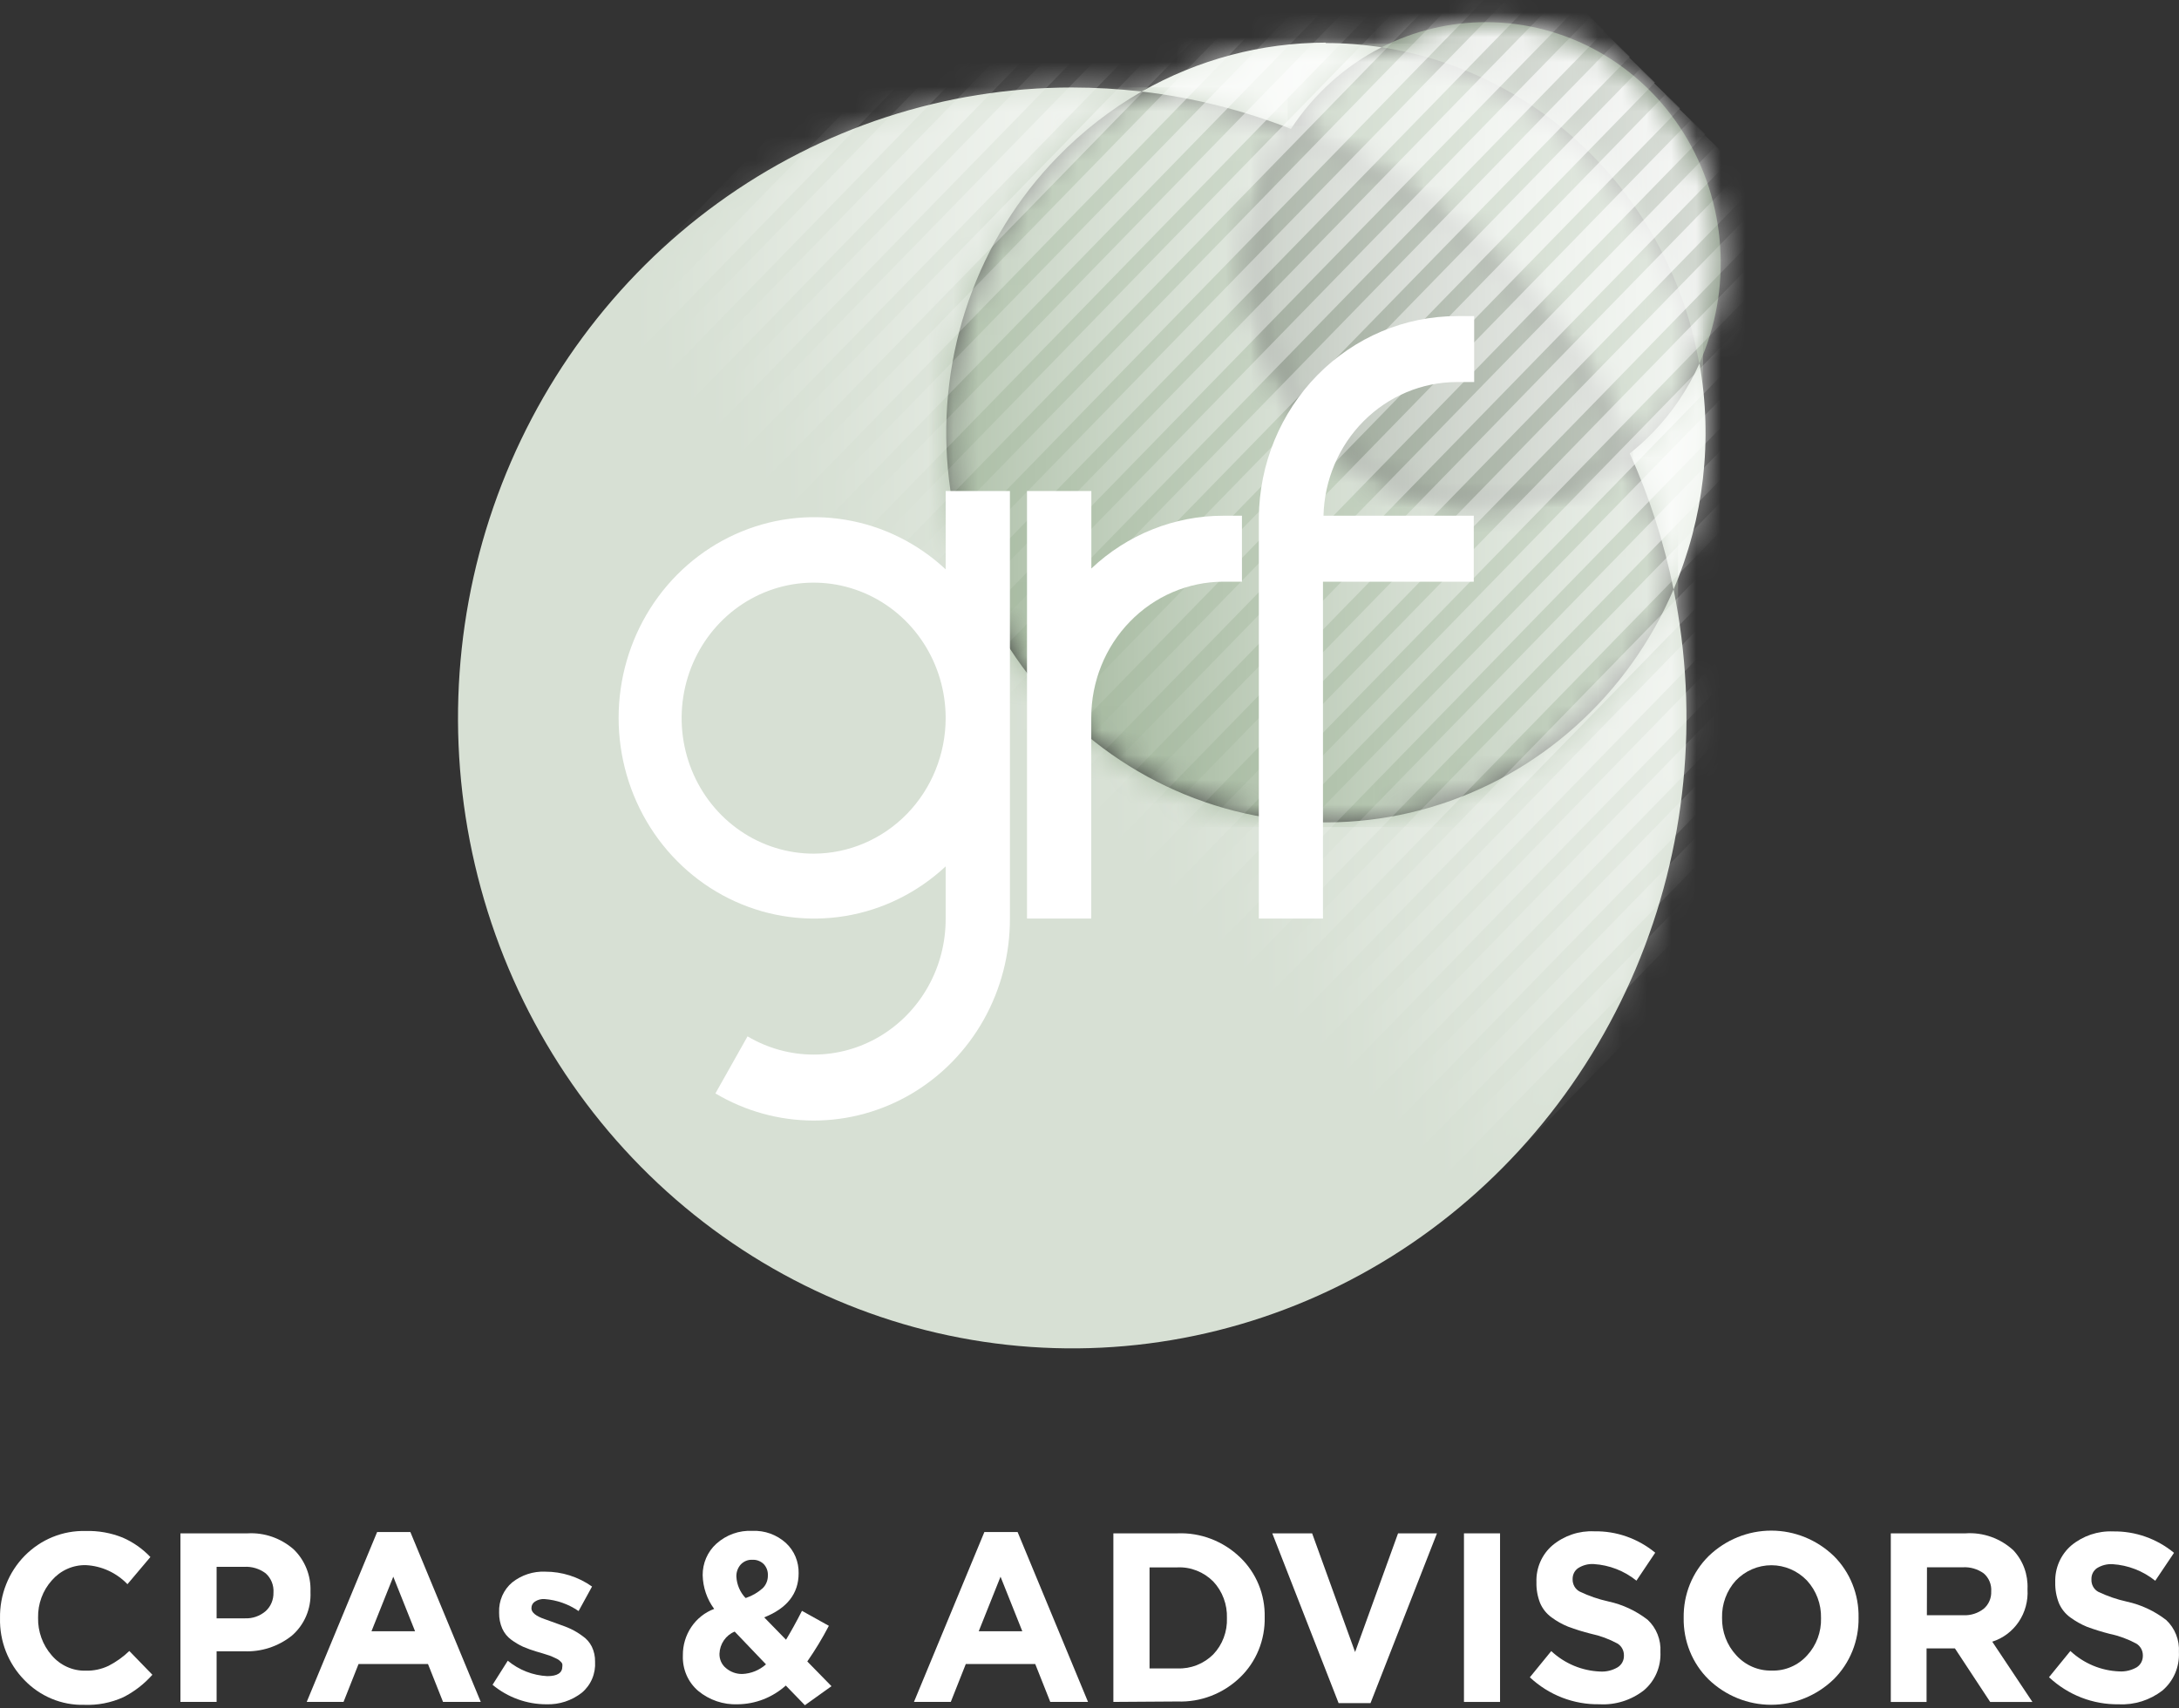 <?xml version="1.0" encoding="UTF-8"?> <svg xmlns="http://www.w3.org/2000/svg" width="88" height="69" viewBox="0 0 88 69" fill="none"><rect x="0" y="0" width="88" height="69" fill="#333333" stroke="none"/><path d="M43.291 3.534C38.169 3.536 33.172 5.167 28.988 8.202C24.805 11.236 21.639 15.527 19.925 20.483C18.212 25.439 18.035 30.818 19.42 35.882C20.804 40.945 23.682 45.444 27.657 48.761C31.632 52.078 36.511 54.051 41.622 54.407C46.733 54.764 51.826 53.487 56.202 50.752C60.577 48.018 64.021 43.959 66.06 39.135C68.099 34.31 68.632 28.956 67.588 23.807C66.682 25.925 65.332 27.812 63.635 29.333C61.938 30.855 59.935 31.974 57.769 32.611C55.602 33.247 53.326 33.386 51.102 33.017C48.877 32.648 46.76 31.78 44.899 30.475C43.038 29.171 41.481 27.461 40.337 25.468C39.193 23.475 38.491 21.248 38.281 18.945C38.071 16.642 38.358 14.319 39.121 12.143C39.884 9.967 41.105 7.99 42.698 6.353C43.709 5.309 44.857 4.416 46.109 3.698C45.169 3.589 44.224 3.535 43.279 3.534" fill="#D7E0D4"></path><path d="M68.628 14.693C68.16 15.738 67.514 16.69 66.721 17.503C66.437 17.794 66.136 18.065 65.819 18.316C66.611 20.071 67.204 21.913 67.588 23.807C68.812 20.943 69.177 17.77 68.637 14.693M53.547 1.722C50.944 1.722 48.385 2.402 46.109 3.698C48.171 3.941 50.196 4.448 52.136 5.207C53.057 3.801 54.318 2.666 55.796 1.912C55.047 1.797 54.291 1.739 53.534 1.739" fill="#E9EFE7"></path><mask id="mask0_253_424" style="mask-type:luminance" maskUnits="userSpaceOnUse" x="38" y="3" width="30" height="31"><path d="M46.109 3.698C44.188 4.788 42.518 6.288 41.21 8.098C39.903 9.907 38.989 11.984 38.53 14.187C38.072 16.39 38.079 18.669 38.552 20.869C39.026 23.07 39.953 25.14 41.273 26.94C42.592 28.741 44.273 30.229 46.201 31.306C48.129 32.382 50.259 33.021 52.449 33.179C54.638 33.338 56.835 33.012 58.891 32.223C60.947 31.435 62.814 30.203 64.366 28.61C65.724 27.231 66.817 25.601 67.588 23.807C67.207 21.914 66.616 20.071 65.828 18.316C64.048 19.729 61.837 20.446 59.59 20.339C57.342 20.232 55.205 19.307 53.561 17.731C51.917 16.154 50.873 14.028 50.615 11.734C50.358 9.439 50.905 7.126 52.157 5.207C50.211 4.446 48.179 3.939 46.109 3.698Z" fill="white"></path></mask><g mask="url(#mask0_253_424)"><rect width="31.233" height="29.885" transform="matrix(1 0 0 -1 36.536 33.41)" fill="#A5B99F"></rect></g><path d="M60.007 0.895C58.546 0.895 57.104 1.243 55.796 1.911C58.967 2.397 61.911 3.891 64.212 6.183C66.513 8.476 68.056 11.452 68.624 14.692C69.289 13.209 69.58 11.578 69.47 9.95C69.36 8.321 68.852 6.747 67.994 5.373C67.135 3.998 65.954 2.868 64.558 2.085C63.163 1.303 61.597 0.894 60.007 0.895Z" fill="#72836D"></path><mask id="mask1_253_424" style="mask-type:luminance" maskUnits="userSpaceOnUse" x="52" y="1" width="17" height="18"><path d="M55.796 1.912C54.321 2.667 53.063 3.802 52.144 5.207C58.19 7.585 63.095 12.287 65.819 18.316C66.136 18.065 66.437 17.794 66.721 17.503C67.514 16.69 68.16 15.738 68.628 14.693C68.061 11.452 66.517 8.476 64.215 6.183C61.913 3.89 58.968 2.397 55.796 1.912Z" fill="white"></path></mask><g mask="url(#mask1_253_424)"><rect width="16.779" height="16.706" transform="matrix(1 0 0 -1 52.001 18.467)" fill="#A5B99F"></rect></g><mask id="mask2_253_424" style="mask-type:luminance" maskUnits="userSpaceOnUse" x="50" y="5" width="16" height="16"><path d="M52.149 5.207C50.896 7.126 50.35 9.439 50.607 11.734C50.864 14.028 51.908 16.154 53.553 17.731C55.197 19.308 57.334 20.232 59.581 20.339C61.828 20.447 64.04 19.729 65.819 18.316C63.096 12.288 58.192 7.586 52.149 5.207Z" fill="white"></path></mask><g mask="url(#mask2_253_424)"><rect width="16.476" height="15.461" transform="matrix(1 0 0 -1 49.474 20.543)" fill="#72836D"></rect></g><mask id="mask3_253_424" style="mask-type:luminance" maskUnits="userSpaceOnUse" x="18" y="0" width="52" height="55"><path d="M68.628 14.676C69.453 12.847 69.703 10.8 69.344 8.819C68.985 6.838 68.034 5.02 66.625 3.618C65.215 2.216 63.415 1.299 61.475 0.993C59.535 0.687 57.55 1.009 55.796 1.912C52.463 1.401 49.059 2.03 46.109 3.702C40.899 3.094 35.635 4.196 31.073 6.85C26.512 9.504 22.886 13.574 20.718 18.475C18.55 23.376 17.95 28.857 19.006 34.13C20.061 39.403 22.716 44.197 26.591 47.823C30.466 51.45 35.36 53.723 40.572 54.316C45.783 54.909 51.044 53.791 55.598 51.123C60.153 48.456 63.766 44.375 65.92 39.467C68.074 34.559 68.658 29.077 67.588 23.807C68.809 20.936 69.171 17.758 68.628 14.676Z" fill="white"></path></mask><g mask="url(#mask3_253_424)"><path d="M8.769 30.05L50.792 -13.09" stroke="url(#paint0_linear_253_424)" stroke-width="2.269" stroke-miterlimit="10"></path><path d="M9.784 31.092L51.807 -12.049" stroke="url(#paint1_linear_253_424)" stroke-width="2.269" stroke-miterlimit="10"></path><path d="M10.799 32.134L52.822 -11.007" stroke="url(#paint2_linear_253_424)" stroke-width="2.269" stroke-miterlimit="10"></path><path d="M11.814 33.176L53.837 -9.965" stroke="url(#paint3_linear_253_424)" stroke-width="2.269" stroke-miterlimit="10"></path><path d="M12.829 34.218L54.852 -8.922" stroke="url(#paint4_linear_253_424)" stroke-width="2.269" stroke-miterlimit="10"></path><path d="M13.844 35.261L55.867 -7.88" stroke="url(#paint5_linear_253_424)" stroke-width="2.269" stroke-miterlimit="10"></path><path d="M14.859 36.302L56.882 -6.839" stroke="url(#paint6_linear_253_424)" stroke-width="2.269" stroke-miterlimit="10"></path><path d="M15.874 37.344L57.897 -5.792" stroke="url(#paint7_linear_253_424)" stroke-width="2.269" stroke-miterlimit="10"></path><path d="M16.893 38.386L58.912 -4.75" stroke="url(#paint8_linear_253_424)" stroke-width="2.269" stroke-miterlimit="10"></path><path d="M17.908 39.433L59.927 -3.708" stroke="url(#paint9_linear_253_424)" stroke-width="2.269" stroke-miterlimit="10"></path><path d="M18.923 40.475L60.942 -2.666" stroke="url(#paint10_linear_253_424)" stroke-width="2.269" stroke-miterlimit="10"></path><path d="M19.938 41.517L61.961 -1.624" stroke="url(#paint11_linear_253_424)" stroke-width="2.269" stroke-miterlimit="10"></path><path d="M20.953 42.559L62.976 -0.582" stroke="url(#paint12_linear_253_424)" stroke-width="2.269" stroke-miterlimit="10"></path><path d="M21.968 43.6L63.991 0.459" stroke="url(#paint13_linear_253_424)" stroke-width="2.269" stroke-miterlimit="10"></path><path d="M22.983 44.642L65.006 1.502" stroke="url(#paint14_linear_253_424)" stroke-width="2.269" stroke-miterlimit="10"></path><path d="M23.998 45.684L66.021 2.543" stroke="url(#paint15_linear_253_424)" stroke-width="2.269" stroke-miterlimit="10"></path><path d="M25.013 46.727L67.036 3.586" stroke="url(#paint16_linear_253_424)" stroke-width="2.269" stroke-miterlimit="10"></path><path d="M26.028 47.769L68.051 4.628" stroke="url(#paint17_linear_253_424)" stroke-width="2.269" stroke-miterlimit="10"></path><path d="M27.043 48.81L69.066 5.67" stroke="url(#paint18_linear_253_424)" stroke-width="2.269" stroke-miterlimit="10"></path><path d="M28.058 49.852L70.081 6.711" stroke="url(#paint19_linear_253_424)" stroke-width="2.269" stroke-miterlimit="10"></path><path d="M29.073 50.895L71.096 7.754" stroke="url(#paint20_linear_253_424)" stroke-width="2.269" stroke-miterlimit="10"></path><path d="M30.088 51.936L72.111 8.795" stroke="url(#paint21_linear_253_424)" stroke-width="2.269" stroke-miterlimit="10"></path><path d="M31.103 52.978L73.126 9.837" stroke="url(#paint22_linear_253_424)" stroke-width="2.269" stroke-miterlimit="10"></path><path d="M32.118 54.02L74.141 10.88" stroke="url(#paint23_linear_253_424)" stroke-width="2.269" stroke-miterlimit="10"></path><path d="M33.133 55.063L75.156 11.926" stroke="url(#paint24_linear_253_424)" stroke-width="2.269" stroke-miterlimit="10"></path><path d="M34.152 56.104L76.171 12.968" stroke="url(#paint25_linear_253_424)" stroke-width="2.269" stroke-miterlimit="10"></path><path d="M35.167 57.151L77.186 14.01" stroke="url(#paint26_linear_253_424)" stroke-width="2.269" stroke-miterlimit="10"></path><path d="M36.182 58.193L78.205 15.052" stroke="url(#paint27_linear_253_424)" stroke-width="2.269" stroke-miterlimit="10"></path><path d="M37.197 59.235L79.22 16.094" stroke="url(#paint28_linear_253_424)" stroke-width="2.269" stroke-miterlimit="10"></path><path d="M38.212 60.277L80.235 17.136" stroke="url(#paint29_linear_253_424)" stroke-width="2.269" stroke-miterlimit="10"></path><path d="M39.227 61.319L81.25 18.178" stroke="url(#paint30_linear_253_424)" stroke-width="2.269" stroke-miterlimit="10"></path><path d="M40.242 62.36L82.265 19.22" stroke="url(#paint31_linear_253_424)" stroke-width="2.269" stroke-miterlimit="10"></path><path d="M41.257 63.403L83.28 20.262" stroke="url(#paint32_linear_253_424)" stroke-width="2.269" stroke-miterlimit="10"></path><path d="M42.272 64.444L84.295 21.304" stroke="url(#paint33_linear_253_424)" stroke-width="2.269" stroke-miterlimit="10"></path></g><path d="M38.191 19.834V22.998C37.059 21.942 35.653 21.246 34.143 20.995C32.633 20.744 31.084 20.948 29.685 21.584C28.286 22.219 27.097 23.258 26.262 24.574C25.428 25.89 24.983 27.427 24.983 28.997C24.983 30.568 25.428 32.105 26.262 33.421C27.097 34.737 28.286 35.776 29.685 36.411C31.084 37.047 32.633 37.251 34.143 37C35.653 36.749 37.059 36.053 38.191 34.996V37.106C38.195 38.069 37.95 39.016 37.483 39.851C37.016 40.685 36.343 41.379 35.531 41.862C34.719 42.344 33.798 42.598 32.861 42.598C31.923 42.598 31.001 42.344 30.19 41.862L28.892 44.167C30.098 44.884 31.467 45.262 32.861 45.263C34.254 45.263 35.623 44.886 36.83 44.17C38.036 43.454 39.037 42.424 39.732 41.184C40.426 39.943 40.79 38.537 40.786 37.106V19.834H38.191ZM32.864 34.482C31.809 34.483 30.778 34.163 29.901 33.562C29.023 32.961 28.339 32.106 27.935 31.106C27.531 30.106 27.425 29.005 27.63 27.943C27.835 26.881 28.343 25.905 29.088 25.139C29.834 24.373 30.784 23.852 31.818 23.64C32.852 23.429 33.925 23.537 34.899 23.951C35.874 24.365 36.707 25.067 37.293 25.967C37.879 26.867 38.191 27.925 38.191 29.008C38.189 30.459 37.627 31.849 36.629 32.875C35.63 33.901 34.277 34.478 32.864 34.482Z" fill="white"></path><path d="M58.841 15.432H59.535V12.769H58.841C56.732 12.769 54.709 13.623 53.21 15.146C51.712 16.669 50.86 18.737 50.839 20.901V37.102H53.429V23.496H59.519V20.832H53.45C53.485 19.388 54.068 18.015 55.075 17.007C56.082 15.998 57.434 15.433 58.841 15.432Z" fill="white"></path><path d="M49.403 20.832C47.429 20.831 45.527 21.592 44.075 22.964V19.834H41.476V37.102H44.071V28.987C44.071 27.534 44.631 26.141 45.63 25.112C46.628 24.082 47.983 23.501 49.398 23.496H50.157V20.832H49.403Z" fill="white"></path><path d="M3.404 68.864C2.953 68.876 2.504 68.793 2.086 68.618C1.668 68.444 1.289 68.183 0.974 67.852C0.656 67.526 0.406 67.137 0.238 66.709C0.071 66.281 -0.01 65.823 0.001 65.362C-0.007 64.894 0.077 64.43 0.248 63.998C0.419 63.565 0.674 63.172 0.997 62.843C1.321 62.515 1.705 62.256 2.128 62.084C2.551 61.912 3.004 61.83 3.459 61.842C3.971 61.826 4.481 61.918 4.958 62.11C5.377 62.293 5.756 62.559 6.074 62.893L5.147 63.991C4.7 63.526 4.099 63.251 3.463 63.221C3.204 63.216 2.947 63.269 2.71 63.376C2.473 63.483 2.262 63.641 2.09 63.84C1.724 64.25 1.527 64.788 1.538 65.344C1.526 65.903 1.722 66.446 2.086 66.862C2.256 67.063 2.468 67.223 2.707 67.331C2.945 67.439 3.203 67.491 3.463 67.484C3.779 67.493 4.093 67.426 4.381 67.29C4.689 67.132 4.972 66.93 5.223 66.689L6.154 67.649C5.82 68.027 5.418 68.337 4.971 68.561C4.477 68.782 3.942 68.885 3.404 68.864Z" fill="white"></path><path d="M7.287 68.746V61.937H9.999C10.676 61.899 11.341 62.13 11.857 62.581C12.083 62.799 12.261 63.064 12.379 63.359C12.497 63.653 12.551 63.971 12.539 64.289V64.311C12.554 64.645 12.493 64.978 12.362 65.284C12.23 65.59 12.031 65.861 11.781 66.075C11.231 66.51 10.55 66.731 9.856 66.701H8.748V68.746H7.287ZM8.748 65.37H9.89C10.197 65.384 10.498 65.279 10.732 65.076C10.833 64.983 10.914 64.869 10.967 64.741C11.021 64.614 11.047 64.475 11.044 64.336C11.054 64.19 11.032 64.043 10.978 63.907C10.924 63.772 10.839 63.651 10.732 63.554C10.48 63.364 10.172 63.271 9.86 63.29H8.748V65.37Z" fill="white"></path><path d="M12.387 68.746L15.23 61.885H16.573L19.416 68.746H17.892L17.285 67.216H14.48L13.874 68.746H12.387ZM15.002 65.893H16.763L15.883 63.688L15.002 65.893Z" fill="white"></path><path d="M22.07 68.842C21.277 68.844 20.508 68.566 19.892 68.055L20.507 67.082C20.961 67.458 21.52 67.676 22.103 67.705C22.508 67.705 22.71 67.575 22.71 67.316C22.714 67.284 22.714 67.252 22.71 67.22C22.701 67.187 22.684 67.157 22.659 67.134L22.579 67.06C22.543 67.033 22.503 67.01 22.461 66.991L22.339 66.935C22.291 66.911 22.242 66.891 22.192 66.874L22.032 66.823L21.851 66.766L21.674 66.715C21.486 66.66 21.302 66.594 21.122 66.516C20.958 66.44 20.801 66.347 20.654 66.239C20.494 66.124 20.366 65.967 20.284 65.785C20.197 65.585 20.154 65.368 20.157 65.149V65.128C20.148 64.897 20.191 64.668 20.283 64.458C20.375 64.248 20.514 64.062 20.688 63.917C21.067 63.618 21.537 63.465 22.015 63.485C22.691 63.482 23.353 63.692 23.91 64.086L23.367 65.076C22.958 64.795 22.485 64.628 21.994 64.592C21.856 64.582 21.718 64.618 21.602 64.695C21.56 64.722 21.524 64.76 21.5 64.804C21.476 64.849 21.463 64.899 21.463 64.951V64.972C21.463 65.132 21.644 65.283 22.002 65.404L22.495 65.582C22.718 65.66 22.916 65.733 23.051 65.798C23.217 65.877 23.375 65.973 23.523 66.083C23.684 66.191 23.815 66.34 23.902 66.516C23.991 66.702 24.036 66.908 24.032 67.117C24.047 67.355 24.007 67.594 23.914 67.812C23.821 68.031 23.678 68.224 23.497 68.375C23.088 68.694 22.584 68.859 22.07 68.842Z" fill="white"></path><path d="M32.506 68.88L31.735 68.085C31.197 68.567 30.508 68.835 29.794 68.842C29.215 68.865 28.648 68.674 28.197 68.301C27.995 68.129 27.834 67.912 27.727 67.666C27.62 67.42 27.569 67.152 27.578 66.883V66.861C27.574 66.454 27.694 66.054 27.92 65.719C28.146 65.384 28.468 65.129 28.842 64.989C28.551 64.597 28.389 64.12 28.378 63.627C28.376 63.388 28.424 63.151 28.518 62.933C28.613 62.714 28.752 62.519 28.926 62.361C29.328 61.996 29.852 61.809 30.387 61.837C30.883 61.815 31.367 61.99 31.739 62.326C31.906 62.48 32.038 62.669 32.127 62.88C32.215 63.091 32.258 63.32 32.253 63.55C32.253 64.368 31.79 64.962 30.863 65.331L31.744 66.234C31.948 65.897 32.163 65.508 32.388 65.067L33.474 65.672C33.214 66.171 32.923 66.652 32.603 67.112L33.58 68.111L32.506 68.88ZM29.979 67.618C30.331 67.603 30.668 67.466 30.935 67.229L29.671 65.906C29.495 65.977 29.343 66.1 29.234 66.259C29.125 66.418 29.063 66.606 29.056 66.801C29.053 66.912 29.075 67.022 29.12 67.122C29.166 67.223 29.233 67.311 29.318 67.38C29.5 67.535 29.73 67.619 29.966 67.618H29.979ZM30.131 64.544C30.375 64.462 30.601 64.331 30.796 64.159C30.866 64.093 30.921 64.012 30.958 63.921C30.995 63.831 31.013 63.734 31.011 63.636C31.015 63.551 31.002 63.466 30.972 63.386C30.942 63.306 30.896 63.234 30.838 63.173C30.777 63.116 30.705 63.071 30.627 63.042C30.549 63.013 30.466 63.001 30.383 63.005C30.297 63 30.21 63.015 30.129 63.048C30.049 63.081 29.976 63.131 29.916 63.195C29.795 63.33 29.731 63.509 29.739 63.692C29.758 64.012 29.888 64.314 30.105 64.544H30.131Z" fill="white"></path><path d="M36.911 68.746L39.754 61.885H41.097L43.94 68.746H42.416L41.809 67.216H39.004L38.398 68.746H36.911ZM39.526 65.893H41.287L40.407 63.688L39.526 65.893Z" fill="white"></path><path d="M44.964 68.746V61.937H47.554C48.016 61.919 48.478 61.995 48.911 62.161C49.345 62.328 49.743 62.58 50.081 62.905C50.403 63.213 50.659 63.587 50.83 64.004C51.002 64.421 51.085 64.87 51.075 65.322C51.085 65.777 51.002 66.229 50.831 66.648C50.66 67.068 50.404 67.445 50.081 67.756C49.743 68.082 49.346 68.335 48.912 68.502C48.478 68.669 48.017 68.746 47.554 68.729L44.964 68.746ZM46.425 67.393H47.554C47.819 67.404 48.084 67.359 48.332 67.262C48.581 67.164 48.807 67.016 48.998 66.827C49.182 66.634 49.327 66.404 49.421 66.152C49.516 65.9 49.56 65.631 49.55 65.361C49.559 65.089 49.515 64.818 49.42 64.564C49.326 64.31 49.182 64.078 48.998 63.882C48.808 63.691 48.582 63.542 48.333 63.444C48.085 63.345 47.82 63.3 47.554 63.312H46.425V67.393Z" fill="white"></path><path d="M54.06 68.794L51.382 61.937H52.991L54.726 66.732L56.461 61.937H58.032L55.349 68.794H54.06Z" fill="white"></path><path d="M59.123 68.747V61.937H60.58V68.747H59.123Z" fill="white"></path><path d="M64.598 68.841C63.559 68.861 62.552 68.471 61.784 67.752L62.648 66.693C63.192 67.2 63.893 67.492 64.627 67.519C64.871 67.533 65.114 67.474 65.326 67.35C65.406 67.302 65.472 67.233 65.517 67.15C65.563 67.067 65.585 66.974 65.583 66.879V66.857C65.583 66.761 65.559 66.668 65.512 66.585C65.466 66.502 65.398 66.433 65.318 66.386C64.981 66.204 64.621 66.071 64.248 65.992C63.937 65.915 63.631 65.819 63.33 65.707C63.092 65.611 62.867 65.484 62.66 65.331C62.457 65.185 62.297 64.984 62.197 64.751C62.093 64.484 62.042 64.197 62.05 63.908C62.04 63.626 62.093 63.345 62.206 63.087C62.318 62.829 62.487 62.601 62.698 62.421C63.174 62.027 63.773 61.826 64.383 61.855C65.278 61.838 66.149 62.144 66.847 62.719L66.089 63.848C65.594 63.45 64.993 63.217 64.366 63.178C64.144 63.164 63.923 63.222 63.734 63.342C63.665 63.389 63.608 63.454 63.569 63.529C63.531 63.605 63.511 63.689 63.511 63.774V63.796C63.509 63.897 63.535 63.997 63.585 64.085C63.636 64.172 63.709 64.243 63.797 64.289C64.166 64.466 64.553 64.599 64.951 64.687C65.529 64.811 66.073 65.065 66.543 65.43C66.718 65.594 66.855 65.795 66.943 66.019C67.032 66.243 67.071 66.486 67.057 66.727C67.071 67.022 67.018 67.315 66.902 67.585C66.786 67.855 66.609 68.092 66.388 68.279C65.874 68.678 65.24 68.877 64.598 68.841Z" fill="white"></path><path d="M74.053 67.834C73.368 68.494 72.465 68.862 71.526 68.862C70.587 68.862 69.683 68.494 68.999 67.834C68.674 67.513 68.417 67.126 68.245 66.699C68.072 66.271 67.988 65.811 67.996 65.348C67.989 64.883 68.074 64.422 68.248 63.992C68.422 63.563 68.681 63.175 69.007 62.853C69.692 62.194 70.595 61.827 71.534 61.827C72.473 61.827 73.376 62.194 74.061 62.853C74.385 63.175 74.641 63.562 74.812 63.99C74.984 64.417 75.068 64.877 75.059 65.339C75.067 65.804 74.982 66.265 74.809 66.694C74.636 67.123 74.378 67.511 74.053 67.834ZM70.115 66.857C70.298 67.06 70.521 67.221 70.769 67.328C71.018 67.436 71.286 67.487 71.555 67.48C71.822 67.489 72.088 67.439 72.334 67.332C72.581 67.227 72.802 67.067 72.983 66.866C73.168 66.665 73.313 66.429 73.409 66.171C73.505 65.912 73.551 65.637 73.543 65.361C73.556 64.798 73.352 64.252 72.975 63.843C72.787 63.648 72.564 63.492 72.317 63.386C72.07 63.28 71.806 63.225 71.538 63.225C71.271 63.225 71.006 63.28 70.76 63.386C70.513 63.492 70.29 63.648 70.102 63.843C69.731 64.252 69.531 64.794 69.546 65.352C69.537 65.911 69.741 66.451 70.115 66.857Z" fill="white"></path><path d="M76.361 68.747V61.937H79.38C79.731 61.913 80.083 61.962 80.415 62.08C80.747 62.198 81.052 62.383 81.313 62.624C81.506 62.831 81.656 63.075 81.754 63.343C81.851 63.61 81.895 63.896 81.882 64.181V64.203C81.91 64.667 81.785 65.129 81.527 65.511C81.269 65.894 80.892 66.176 80.458 66.313L82.08 68.747H80.374L78.951 66.585H77.805V68.747H76.361ZM77.818 65.245H79.296C79.591 65.258 79.882 65.165 80.117 64.981C80.216 64.895 80.294 64.788 80.346 64.666C80.398 64.545 80.422 64.413 80.416 64.281C80.426 64.143 80.403 64.006 80.35 63.88C80.297 63.753 80.216 63.642 80.113 63.554C79.867 63.377 79.57 63.291 79.271 63.308H77.822L77.818 65.245Z" fill="white"></path><path d="M85.572 68.842C84.529 68.86 83.52 68.468 82.75 67.748L83.613 66.689C84.157 67.195 84.859 67.488 85.593 67.514C85.838 67.528 86.082 67.469 86.296 67.346C86.372 67.296 86.434 67.228 86.477 67.147C86.519 67.066 86.541 66.975 86.54 66.883V66.862C86.54 66.766 86.516 66.672 86.469 66.59C86.422 66.507 86.355 66.438 86.275 66.39C85.937 66.208 85.575 66.075 85.201 65.997C84.89 65.918 84.584 65.823 84.283 65.712C84.046 65.614 83.821 65.487 83.613 65.335C83.41 65.189 83.25 64.989 83.15 64.756C83.045 64.488 82.995 64.201 83.002 63.913C82.993 63.631 83.047 63.35 83.159 63.092C83.272 62.835 83.44 62.607 83.651 62.426C84.127 62.034 84.726 61.833 85.336 61.859C86.23 61.844 87.101 62.15 87.799 62.724L87.041 63.852C86.545 63.455 85.943 63.221 85.315 63.182C85.093 63.17 84.872 63.227 84.683 63.346C84.614 63.394 84.558 63.459 84.52 63.534C84.482 63.61 84.462 63.694 84.464 63.779V63.8C84.459 63.901 84.482 64.002 84.531 64.09C84.579 64.178 84.651 64.25 84.738 64.298C85.107 64.474 85.494 64.607 85.892 64.695C86.469 64.82 87.013 65.074 87.484 65.439C87.658 65.602 87.795 65.804 87.883 66.028C87.972 66.252 88.011 66.494 87.997 66.736C88.011 67.031 87.958 67.324 87.842 67.594C87.726 67.863 87.549 68.101 87.328 68.288C86.823 68.677 86.202 68.873 85.572 68.842Z" fill="white"></path><defs><linearGradient id="paint0_linear_253_424" x1="8.538" y1="8.48" x2="51.02" y2="8.48" gradientUnits="userSpaceOnUse"><stop offset="0.4" stop-color="white" stop-opacity="0"></stop><stop offset="1" stop-color="white" stop-opacity="0.75"></stop></linearGradient><linearGradient id="paint1_linear_253_424" x1="9.557" y1="9.522" x2="52.035" y2="9.522" gradientUnits="userSpaceOnUse"><stop offset="0.4" stop-color="white" stop-opacity="0"></stop><stop offset="1" stop-color="white" stop-opacity="0.75"></stop></linearGradient><linearGradient id="paint2_linear_253_424" x1="10.572" y1="10.564" x2="53.05" y2="10.564" gradientUnits="userSpaceOnUse"><stop offset="0.4" stop-color="white" stop-opacity="0"></stop><stop offset="1" stop-color="white" stop-opacity="0.75"></stop></linearGradient><linearGradient id="paint3_linear_253_424" x1="11.587" y1="11.606" x2="54.065" y2="11.606" gradientUnits="userSpaceOnUse"><stop offset="0.4" stop-color="white" stop-opacity="0"></stop><stop offset="1" stop-color="white" stop-opacity="0.75"></stop></linearGradient><linearGradient id="paint4_linear_253_424" x1="12.602" y1="12.648" x2="55.08" y2="12.648" gradientUnits="userSpaceOnUse"><stop offset="0.4" stop-color="white" stop-opacity="0"></stop><stop offset="1" stop-color="white" stop-opacity="0.75"></stop></linearGradient><linearGradient id="paint5_linear_253_424" x1="13.617" y1="13.69" x2="56.094" y2="13.69" gradientUnits="userSpaceOnUse"><stop offset="0.4" stop-color="white" stop-opacity="0"></stop><stop offset="1" stop-color="white" stop-opacity="0.75"></stop></linearGradient><linearGradient id="paint6_linear_253_424" x1="14.632" y1="14.732" x2="57.11" y2="14.732" gradientUnits="userSpaceOnUse"><stop offset="0.4" stop-color="white" stop-opacity="0"></stop><stop offset="1" stop-color="white" stop-opacity="0.75"></stop></linearGradient><linearGradient id="paint7_linear_253_424" x1="15.647" y1="15.774" x2="58.124" y2="15.774" gradientUnits="userSpaceOnUse"><stop offset="0.4" stop-color="white" stop-opacity="0"></stop><stop offset="1" stop-color="white" stop-opacity="0.75"></stop></linearGradient><linearGradient id="paint8_linear_253_424" x1="16.662" y1="16.816" x2="59.144" y2="16.816" gradientUnits="userSpaceOnUse"><stop offset="0.4" stop-color="white" stop-opacity="0"></stop><stop offset="1" stop-color="white" stop-opacity="0.75"></stop></linearGradient><linearGradient id="paint9_linear_253_424" x1="17.677" y1="17.862" x2="60.159" y2="17.862" gradientUnits="userSpaceOnUse"><stop offset="0.4" stop-color="white" stop-opacity="0"></stop><stop offset="1" stop-color="white" stop-opacity="0.75"></stop></linearGradient><linearGradient id="paint10_linear_253_424" x1="18.692" y1="18.904" x2="61.174" y2="18.904" gradientUnits="userSpaceOnUse"><stop offset="0.4" stop-color="white" stop-opacity="0"></stop><stop offset="1" stop-color="white" stop-opacity="0.75"></stop></linearGradient><linearGradient id="paint11_linear_253_424" x1="19.707" y1="19.946" x2="62.189" y2="19.946" gradientUnits="userSpaceOnUse"><stop offset="0.4" stop-color="white" stop-opacity="0"></stop><stop offset="1" stop-color="white" stop-opacity="0.75"></stop></linearGradient><linearGradient id="paint12_linear_253_424" x1="20.722" y1="20.988" x2="63.204" y2="20.988" gradientUnits="userSpaceOnUse"><stop offset="0.4" stop-color="white" stop-opacity="0"></stop><stop offset="1" stop-color="white" stop-opacity="0.75"></stop></linearGradient><linearGradient id="paint13_linear_253_424" x1="21.736" y1="22.03" x2="64.219" y2="22.03" gradientUnits="userSpaceOnUse"><stop offset="0.4" stop-color="white" stop-opacity="0"></stop><stop offset="1" stop-color="white" stop-opacity="0.75"></stop></linearGradient><linearGradient id="paint14_linear_253_424" x1="22.751" y1="23.072" x2="65.233" y2="23.072" gradientUnits="userSpaceOnUse"><stop offset="0.4" stop-color="white" stop-opacity="0"></stop><stop offset="1" stop-color="white" stop-opacity="0.75"></stop></linearGradient><linearGradient id="paint15_linear_253_424" x1="23.767" y1="24.114" x2="66.249" y2="24.114" gradientUnits="userSpaceOnUse"><stop offset="0.4" stop-color="white" stop-opacity="0"></stop><stop offset="1" stop-color="white" stop-opacity="0.75"></stop></linearGradient><linearGradient id="paint16_linear_253_424" x1="24.782" y1="25.156" x2="67.264" y2="25.156" gradientUnits="userSpaceOnUse"><stop offset="0.4" stop-color="white" stop-opacity="0"></stop><stop offset="1" stop-color="white" stop-opacity="0.75"></stop></linearGradient><linearGradient id="paint17_linear_253_424" x1="25.797" y1="26.198" x2="68.279" y2="26.198" gradientUnits="userSpaceOnUse"><stop offset="0.4" stop-color="white" stop-opacity="0"></stop><stop offset="1" stop-color="white" stop-opacity="0.75"></stop></linearGradient><linearGradient id="paint18_linear_253_424" x1="26.816" y1="27.24" x2="69.294" y2="27.24" gradientUnits="userSpaceOnUse"><stop offset="0.4" stop-color="white" stop-opacity="0"></stop><stop offset="1" stop-color="white" stop-opacity="0.75"></stop></linearGradient><linearGradient id="paint19_linear_253_424" x1="27.831" y1="28.282" x2="70.309" y2="28.282" gradientUnits="userSpaceOnUse"><stop offset="0.4" stop-color="white" stop-opacity="0"></stop><stop offset="1" stop-color="white" stop-opacity="0.75"></stop></linearGradient><linearGradient id="paint20_linear_253_424" x1="28.846" y1="29.324" x2="71.324" y2="29.324" gradientUnits="userSpaceOnUse"><stop offset="0.4" stop-color="white" stop-opacity="0"></stop><stop offset="1" stop-color="white" stop-opacity="0.75"></stop></linearGradient><linearGradient id="paint21_linear_253_424" x1="29.861" y1="30.366" x2="72.339" y2="30.366" gradientUnits="userSpaceOnUse"><stop offset="0.4" stop-color="white" stop-opacity="0"></stop><stop offset="1" stop-color="white" stop-opacity="0.75"></stop></linearGradient><linearGradient id="paint22_linear_253_424" x1="30.876" y1="31.408" x2="73.354" y2="31.408" gradientUnits="userSpaceOnUse"><stop offset="0.4" stop-color="white" stop-opacity="0"></stop><stop offset="1" stop-color="white" stop-opacity="0.75"></stop></linearGradient><linearGradient id="paint23_linear_253_424" x1="31.891" y1="32.45" x2="74.369" y2="32.45" gradientUnits="userSpaceOnUse"><stop offset="0.4" stop-color="white" stop-opacity="0"></stop><stop offset="1" stop-color="white" stop-opacity="0.75"></stop></linearGradient><linearGradient id="paint24_linear_253_424" x1="32.906" y1="33.492" x2="75.383" y2="33.492" gradientUnits="userSpaceOnUse"><stop offset="0.4" stop-color="white" stop-opacity="0"></stop><stop offset="1" stop-color="white" stop-opacity="0.75"></stop></linearGradient><linearGradient id="paint25_linear_253_424" x1="33.921" y1="34.534" x2="76.403" y2="34.534" gradientUnits="userSpaceOnUse"><stop offset="0.4" stop-color="white" stop-opacity="0"></stop><stop offset="1" stop-color="white" stop-opacity="0.75"></stop></linearGradient><linearGradient id="paint26_linear_253_424" x1="34.936" y1="35.58" x2="77.418" y2="35.58" gradientUnits="userSpaceOnUse"><stop offset="0.4" stop-color="white" stop-opacity="0"></stop><stop offset="1" stop-color="white" stop-opacity="0.75"></stop></linearGradient><linearGradient id="paint27_linear_253_424" x1="35.951" y1="36.622" x2="78.433" y2="36.622" gradientUnits="userSpaceOnUse"><stop offset="0.4" stop-color="white" stop-opacity="0"></stop><stop offset="1" stop-color="white" stop-opacity="0.75"></stop></linearGradient><linearGradient id="paint28_linear_253_424" x1="36.966" y1="37.664" x2="79.448" y2="37.664" gradientUnits="userSpaceOnUse"><stop offset="0.4" stop-color="white" stop-opacity="0"></stop><stop offset="1" stop-color="white" stop-opacity="0.75"></stop></linearGradient><linearGradient id="paint29_linear_253_424" x1="37.981" y1="38.706" x2="80.463" y2="38.706" gradientUnits="userSpaceOnUse"><stop offset="0.4" stop-color="white" stop-opacity="0"></stop><stop offset="1" stop-color="white" stop-opacity="0.75"></stop></linearGradient><linearGradient id="paint30_linear_253_424" x1="38.996" y1="39.748" x2="81.478" y2="39.748" gradientUnits="userSpaceOnUse"><stop offset="0.4" stop-color="white" stop-opacity="0"></stop><stop offset="1" stop-color="white" stop-opacity="0.75"></stop></linearGradient><linearGradient id="paint31_linear_253_424" x1="40.011" y1="40.79" x2="82.493" y2="40.79" gradientUnits="userSpaceOnUse"><stop offset="0.4" stop-color="white" stop-opacity="0"></stop><stop offset="1" stop-color="white" stop-opacity="0.75"></stop></linearGradient><linearGradient id="paint32_linear_253_424" x1="41.025" y1="41.832" x2="83.507" y2="41.832" gradientUnits="userSpaceOnUse"><stop offset="0.4" stop-color="white" stop-opacity="0"></stop><stop offset="1" stop-color="white" stop-opacity="0.75"></stop></linearGradient><linearGradient id="paint33_linear_253_424" x1="42.041" y1="42.874" x2="84.523" y2="42.874" gradientUnits="userSpaceOnUse"><stop offset="0.4" stop-color="white" stop-opacity="0"></stop><stop offset="1" stop-color="white" stop-opacity="0.75"></stop></linearGradient></defs></svg> 